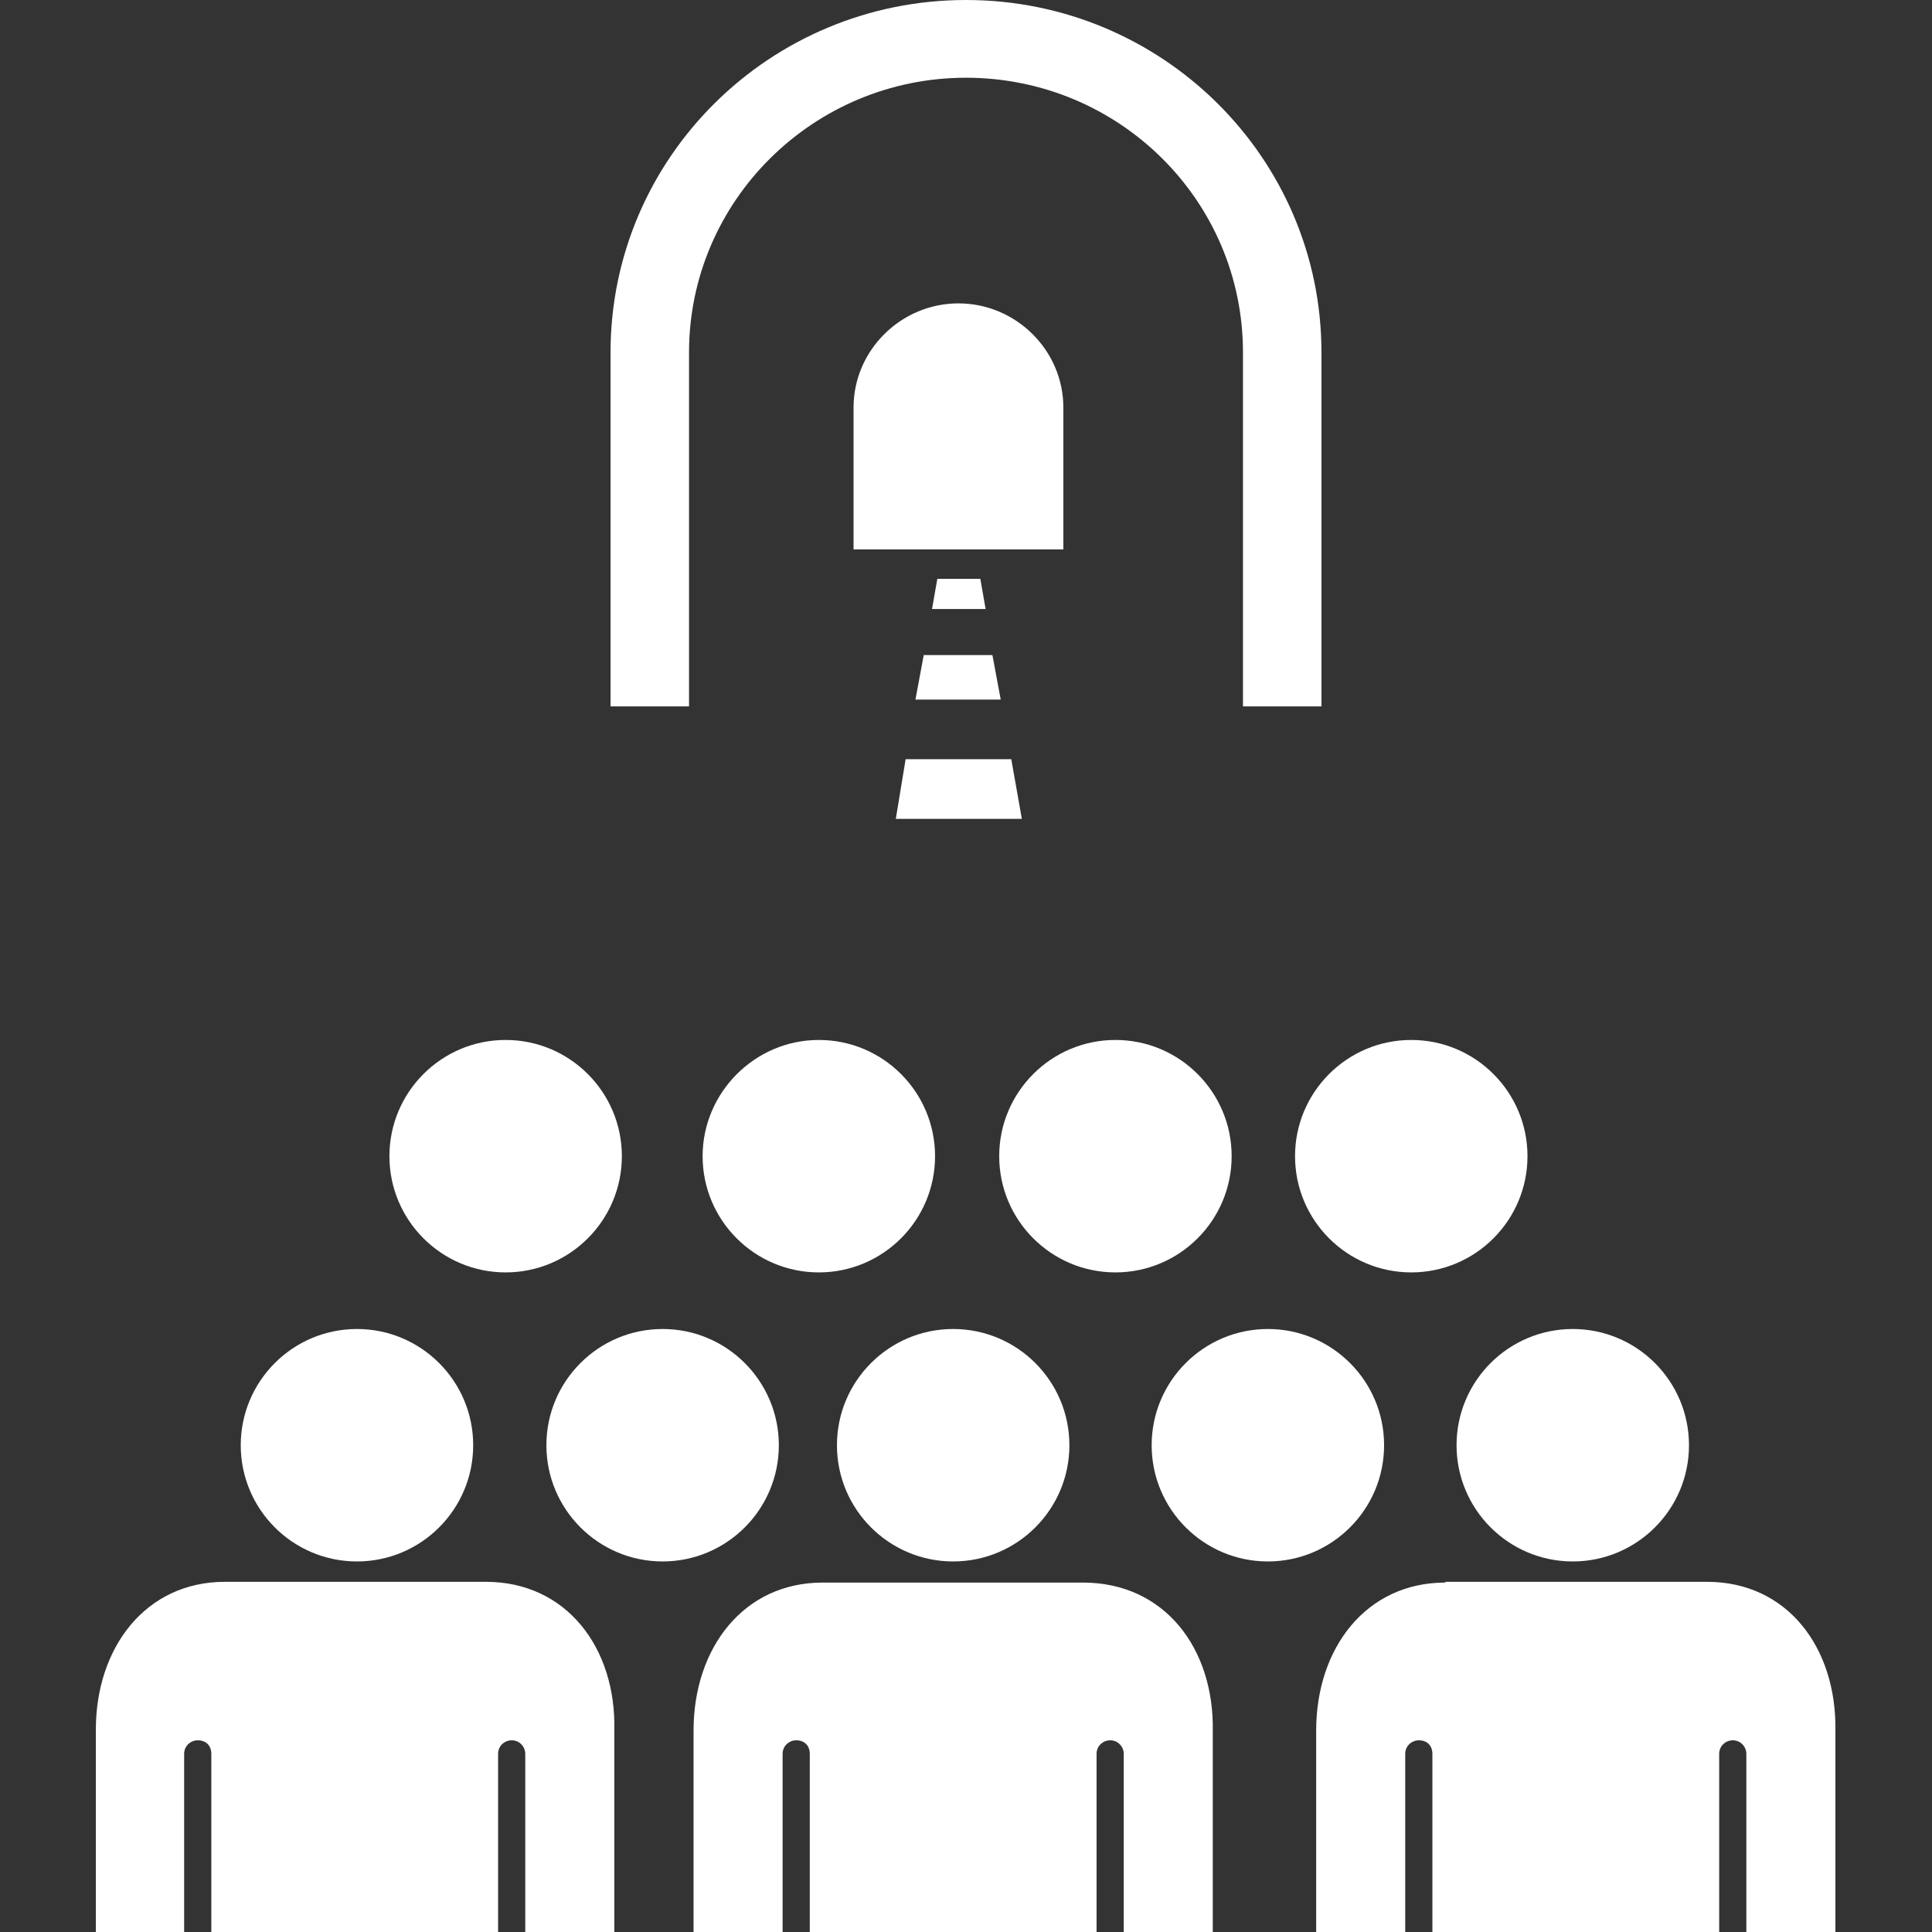 <svg fill="#ffffff" height="35px" width="35px" version="1.2" baseProfile="tiny" id="Layer_1" xmlns="http://www.w3.org/2000/svg" xmlns:xlink="http://www.w3.org/1999/xlink"
	  viewBox="0 0 256 256" xml:space="preserve">
<rect x="0" y="0" width="256" height="256" fill="#333333" stroke="none"/>
<path d="M171.6,153.2c0-8.5,6.9-15.4,15.4-15.4s15.4,6.9,15.4,15.4s-6.9,15.4-15.4,15.4S171.6,161.7,171.6,153.2z M183.4,191.5
	c0-8.5-6.9-15.4-15.4-15.4s-15.4,6.9-15.4,15.4c0,8.5,6.9,15.4,15.4,15.4S183.4,200,183.4,191.5z M143.5,209.7h-17.3H109
	c-10.5,0-17.1,8.7-17.1,19.6v26.8h11.8v-23.7c0-1.1,0.9-1.8,1.8-1.8c1.1,0,1.8,0.7,1.8,1.8V256h38v-23.6c0-1.1,0.9-1.8,1.8-1.8
	c1.1,0,1.8,0.9,1.8,1.8V256h11.8v-26.6C160.9,218.4,154.3,209.7,143.5,209.7z M163.2,153.2c0-8.5-6.9-15.4-15.4-15.4
	c-8.5,0-15.4,6.9-15.4,15.4s6.9,15.4,15.4,15.4C156.3,168.6,163.2,161.7,163.2,153.2z M193,191.5c0,8.5,6.9,15.4,15.4,15.4
	s15.4-6.9,15.4-15.4s-6.9-15.4-15.4-15.4S193,183,193,191.5z M226.2,209.6h-17.3h-17.4v0.1c-10.5,0-17.1,8.7-17.1,19.6v26.8h11.8
	v-23.7c0-1.1,0.9-1.8,1.8-1.8c1.1,0,1.8,0.7,1.8,1.8V256h38v-23.6c0-1.1,0.9-1.8,1.8-1.8c1.1,0,1.8,0.9,1.8,1.8V256h11.8v-26.6
	C243.4,218.3,236.8,209.6,226.2,209.6z M47.3,206.9c8.5,0,15.4-6.9,15.4-15.4c0-8.5-6.9-15.4-15.4-15.4s-15.4,6.9-15.4,15.4
	C31.9,200,38.8,206.9,47.3,206.9z M64.4,209.6H47.1H29.8c-10.5,0-17.1,8.7-17.1,19.6V256h11.7v0v-23.6c0-1.1,0.9-1.8,1.8-1.8
	c1.1,0,1.8,0.7,1.8,1.8V256h38v-23.6c0-1.1,0.9-1.8,1.8-1.8c1.1,0,1.8,0.9,1.8,1.8V256h11.8v-26.6C81.7,218.3,75,209.6,64.4,209.6z
	 M126.3,206.9c8.5,0,15.4-6.9,15.4-15.4s-6.9-15.4-15.4-15.4s-15.4,6.9-15.4,15.4S117.8,206.9,126.3,206.9z M67,168.6
	c8.5,0,15.4-6.9,15.4-15.4s-6.9-15.4-15.4-15.4s-15.4,6.9-15.4,15.4S58.5,168.6,67,168.6z M93.1,153.2c0,8.5,6.9,15.4,15.4,15.4
	s15.4-6.9,15.4-15.4s-6.9-15.4-15.4-15.4S93.1,144.8,93.1,153.2z M103.2,191.5c0-8.5-6.9-15.4-15.4-15.4s-15.4,6.9-15.4,15.4
	c0,8.5,6.9,15.4,15.4,15.4S103.2,200,103.2,191.5z M121.3,92.7h11.3l-1.1-5.9h-9.1L121.3,92.7z M124.2,76.7l-0.7,4h7.1l-0.7-4H124.2
	z M91.3,46.7c0-20.1,16.5-36.4,36.7-36.4s36.7,16.2,36.7,36.4v46.9h10.4V46.7C175.1,20.9,154,0,128,0S80.9,20.9,80.9,46.7v46.9h10.4
	V46.7z M118.7,108.5h16.7l-1.4-7.9h-14L118.7,108.5z M140.9,54c0-7.6-6.3-13.8-13.9-13.8c-7.6,0-13.9,6.2-13.9,13.8v18.8h27.8V54z"
	/>
</svg>